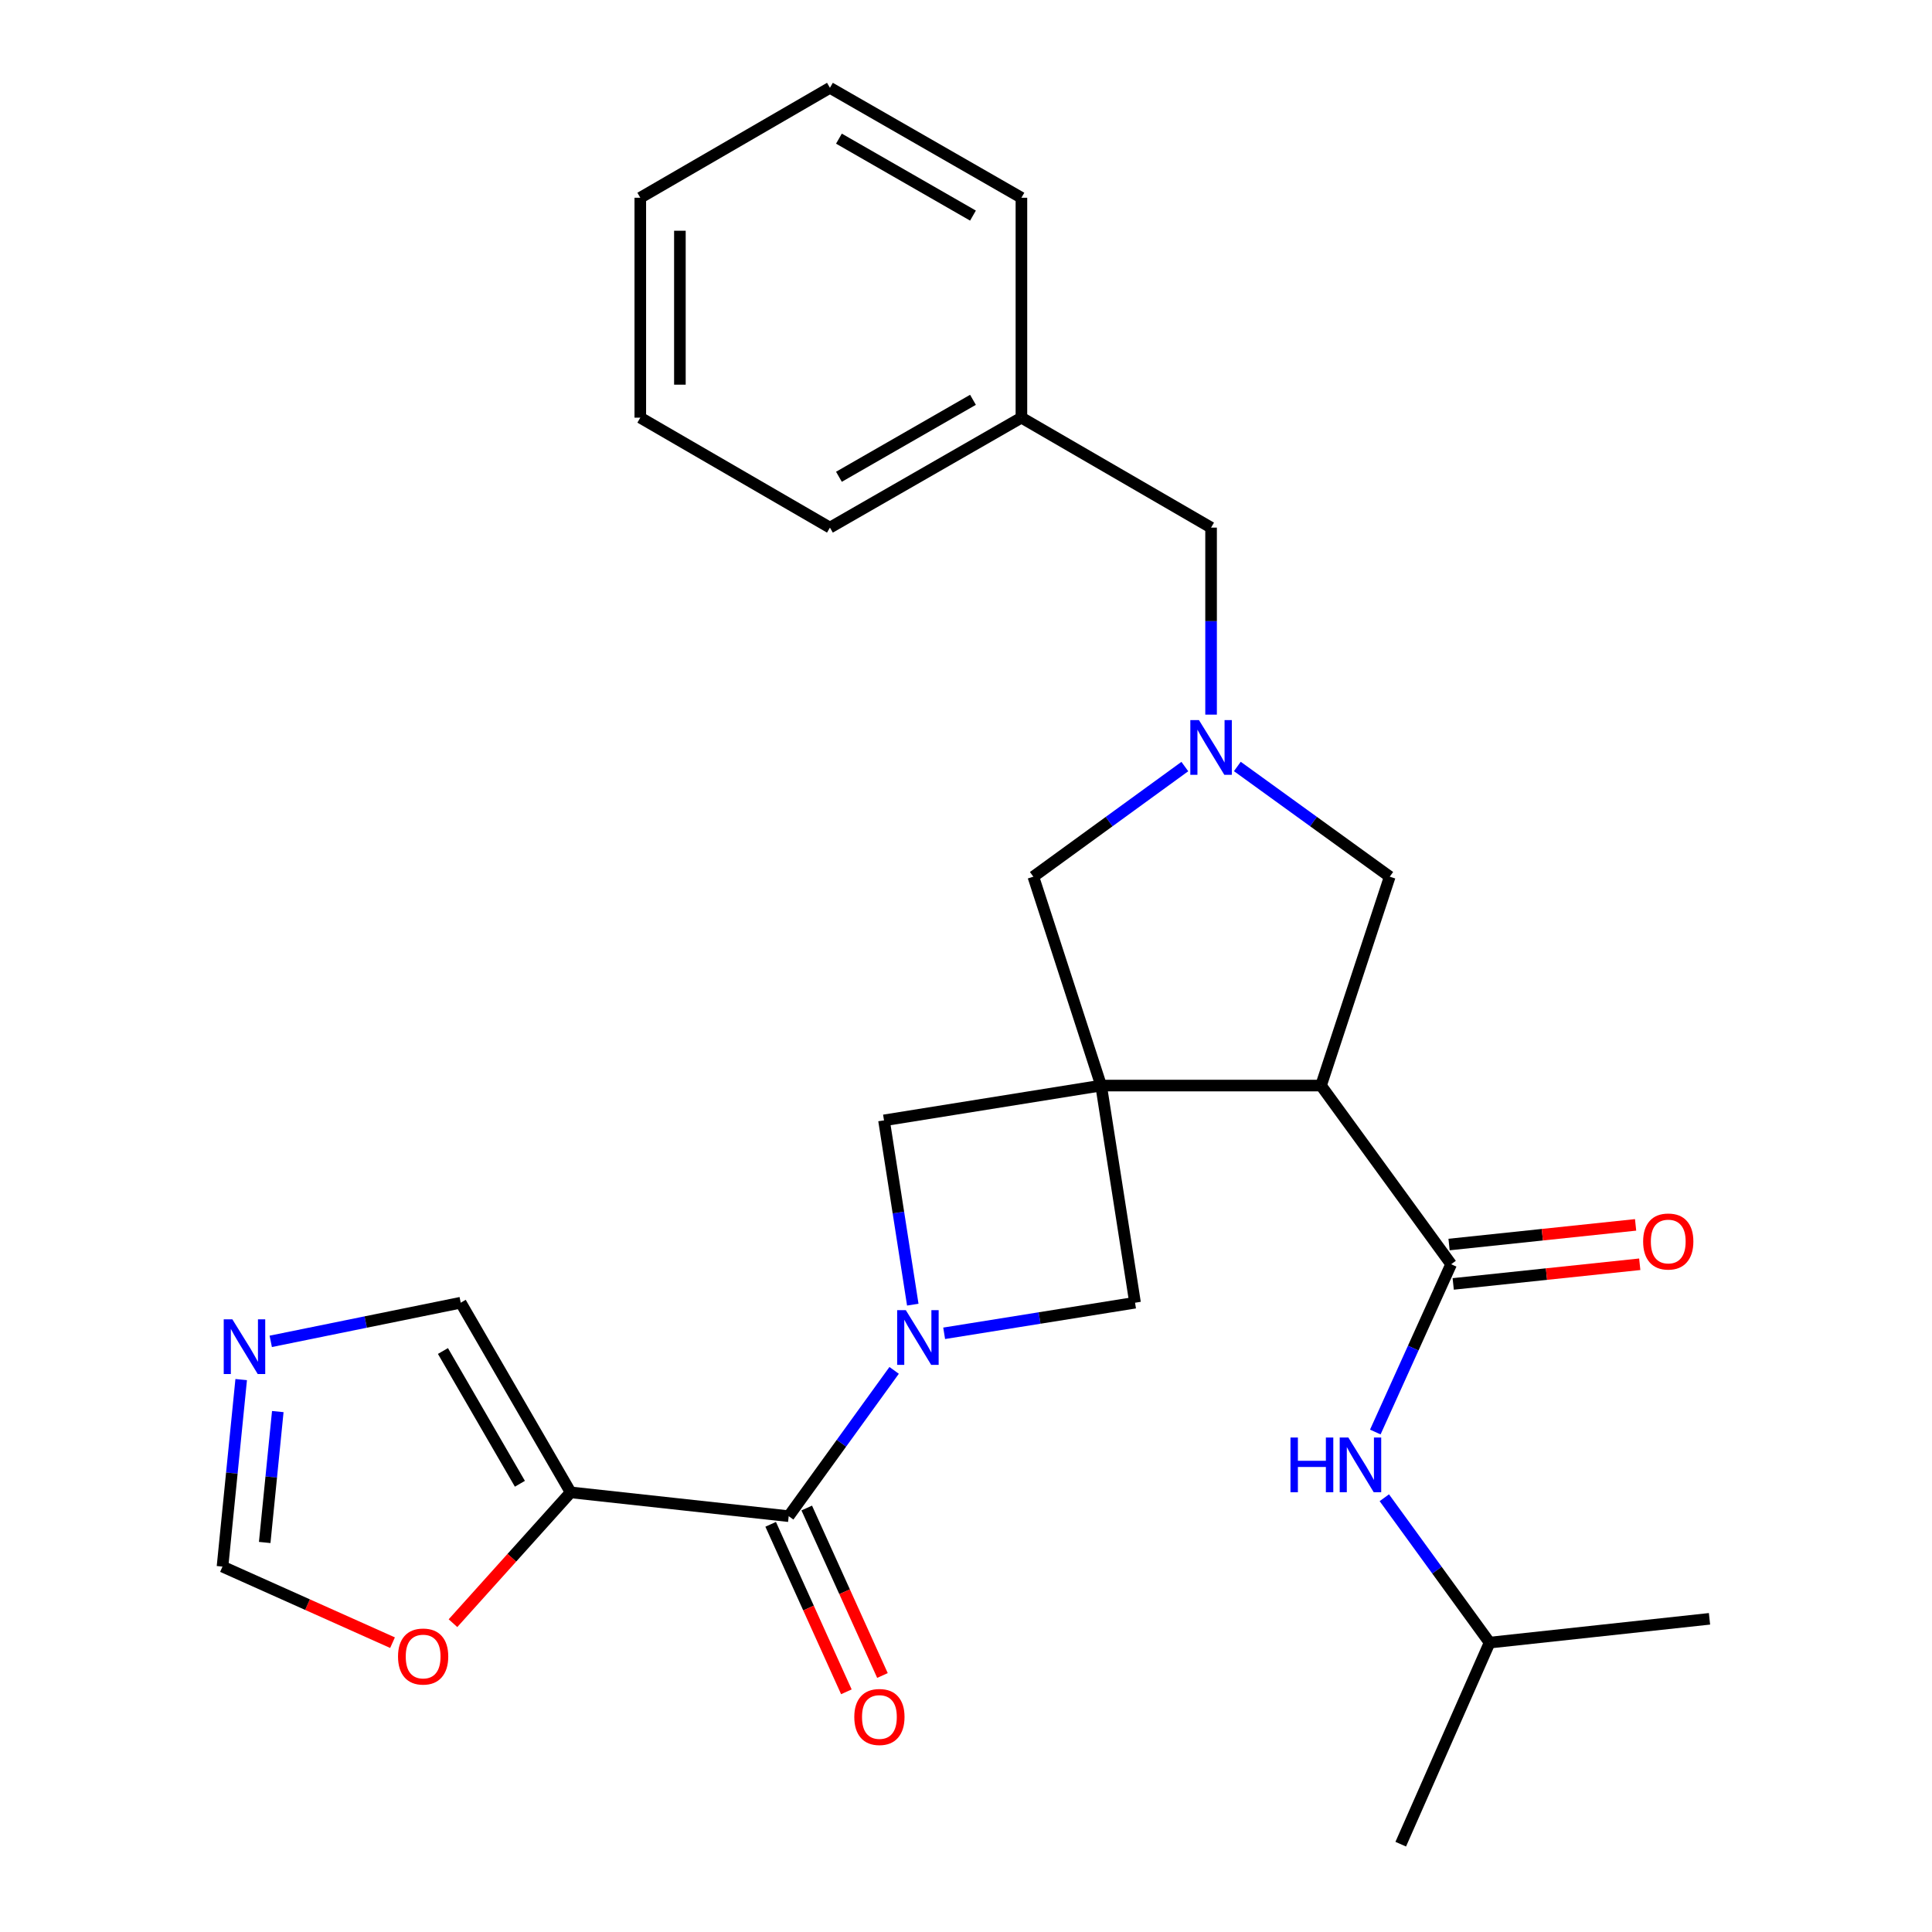 <?xml version='1.0' encoding='iso-8859-1'?>
<svg version='1.1' baseProfile='full'
              xmlns='http://www.w3.org/2000/svg'
                      xmlns:rdkit='http://www.rdkit.org/xml'
                      xmlns:xlink='http://www.w3.org/1999/xlink'
                  xml:space='preserve'
width='1000px' height='1000px' viewBox='0 0 1000 1000'>
<!-- END OF HEADER -->
<rect style='opacity:1.0;fill:#FFFFFF;stroke:none' width='1000' height='1000' x='0' y='0'> </rect>
<path class='bond-1' d='M 569.939,561.888 L 683.763,561.888' style='fill:none;fill-rule:evenodd;stroke:#000000;stroke-width:6px;stroke-linecap:butt;stroke-linejoin:miter;stroke-opacity:1' />
<path class='bond-6' d='M 569.939,561.888 L 587.498,674.278' style='fill:none;fill-rule:evenodd;stroke:#000000;stroke-width:6px;stroke-linecap:butt;stroke-linejoin:miter;stroke-opacity:1' />
<path class='bond-7' d='M 569.939,561.888 L 457.561,579.902' style='fill:none;fill-rule:evenodd;stroke:#000000;stroke-width:6px;stroke-linecap:butt;stroke-linejoin:miter;stroke-opacity:1' />
<path class='bond-8' d='M 569.939,561.888 L 534.856,453.769' style='fill:none;fill-rule:evenodd;stroke:#000000;stroke-width:6px;stroke-linecap:butt;stroke-linejoin:miter;stroke-opacity:1' />
<path class='bond-0' d='M 472.453,675.288 L 465.007,627.595' style='fill:none;fill-rule:evenodd;stroke:#0000FF;stroke-width:6px;stroke-linecap:butt;stroke-linejoin:miter;stroke-opacity:1' />
<path class='bond-0' d='M 465.007,627.595 L 457.561,579.902' style='fill:none;fill-rule:evenodd;stroke:#000000;stroke-width:6px;stroke-linecap:butt;stroke-linejoin:miter;stroke-opacity:1' />
<path class='bond-2' d='M 462.804,709.305 L 435.518,747.035' style='fill:none;fill-rule:evenodd;stroke:#0000FF;stroke-width:6px;stroke-linecap:butt;stroke-linejoin:miter;stroke-opacity:1' />
<path class='bond-2' d='M 435.518,747.035 L 408.232,784.766' style='fill:none;fill-rule:evenodd;stroke:#000000;stroke-width:6px;stroke-linecap:butt;stroke-linejoin:miter;stroke-opacity:1' />
<path class='bond-27' d='M 488.694,690.114 L 538.096,682.196' style='fill:none;fill-rule:evenodd;stroke:#0000FF;stroke-width:6px;stroke-linecap:butt;stroke-linejoin:miter;stroke-opacity:1' />
<path class='bond-27' d='M 538.096,682.196 L 587.498,674.278' style='fill:none;fill-rule:evenodd;stroke:#000000;stroke-width:6px;stroke-linecap:butt;stroke-linejoin:miter;stroke-opacity:1' />
<path class='bond-3' d='M 683.763,561.888 L 751.106,654.362' style='fill:none;fill-rule:evenodd;stroke:#000000;stroke-width:6px;stroke-linecap:butt;stroke-linejoin:miter;stroke-opacity:1' />
<path class='bond-10' d='M 683.763,561.888 L 719.325,453.769' style='fill:none;fill-rule:evenodd;stroke:#000000;stroke-width:6px;stroke-linecap:butt;stroke-linejoin:miter;stroke-opacity:1' />
<path class='bond-4' d='M 408.232,784.766 L 295.365,772.445' style='fill:none;fill-rule:evenodd;stroke:#000000;stroke-width:6px;stroke-linecap:butt;stroke-linejoin:miter;stroke-opacity:1' />
<path class='bond-16' d='M 398.894,788.987 L 418.487,832.332' style='fill:none;fill-rule:evenodd;stroke:#000000;stroke-width:6px;stroke-linecap:butt;stroke-linejoin:miter;stroke-opacity:1' />
<path class='bond-16' d='M 418.487,832.332 L 438.081,875.678' style='fill:none;fill-rule:evenodd;stroke:#FF0000;stroke-width:6px;stroke-linecap:butt;stroke-linejoin:miter;stroke-opacity:1' />
<path class='bond-16' d='M 417.571,780.544 L 437.165,823.89' style='fill:none;fill-rule:evenodd;stroke:#000000;stroke-width:6px;stroke-linecap:butt;stroke-linejoin:miter;stroke-opacity:1' />
<path class='bond-16' d='M 437.165,823.89 L 456.758,867.235' style='fill:none;fill-rule:evenodd;stroke:#FF0000;stroke-width:6px;stroke-linecap:butt;stroke-linejoin:miter;stroke-opacity:1' />
<path class='bond-11' d='M 751.106,654.362 L 731.481,697.788' style='fill:none;fill-rule:evenodd;stroke:#000000;stroke-width:6px;stroke-linecap:butt;stroke-linejoin:miter;stroke-opacity:1' />
<path class='bond-11' d='M 731.481,697.788 L 711.855,741.213' style='fill:none;fill-rule:evenodd;stroke:#0000FF;stroke-width:6px;stroke-linecap:butt;stroke-linejoin:miter;stroke-opacity:1' />
<path class='bond-15' d='M 752.18,664.554 L 800.456,659.466' style='fill:none;fill-rule:evenodd;stroke:#000000;stroke-width:6px;stroke-linecap:butt;stroke-linejoin:miter;stroke-opacity:1' />
<path class='bond-15' d='M 800.456,659.466 L 848.733,654.379' style='fill:none;fill-rule:evenodd;stroke:#FF0000;stroke-width:6px;stroke-linecap:butt;stroke-linejoin:miter;stroke-opacity:1' />
<path class='bond-15' d='M 750.032,644.17 L 798.308,639.083' style='fill:none;fill-rule:evenodd;stroke:#000000;stroke-width:6px;stroke-linecap:butt;stroke-linejoin:miter;stroke-opacity:1' />
<path class='bond-15' d='M 798.308,639.083 L 846.585,633.995' style='fill:none;fill-rule:evenodd;stroke:#FF0000;stroke-width:6px;stroke-linecap:butt;stroke-linejoin:miter;stroke-opacity:1' />
<path class='bond-12' d='M 295.365,772.445 L 264.913,806.303' style='fill:none;fill-rule:evenodd;stroke:#000000;stroke-width:6px;stroke-linecap:butt;stroke-linejoin:miter;stroke-opacity:1' />
<path class='bond-12' d='M 264.913,806.303 L 234.461,840.16' style='fill:none;fill-rule:evenodd;stroke:#FF0000;stroke-width:6px;stroke-linecap:butt;stroke-linejoin:miter;stroke-opacity:1' />
<path class='bond-13' d='M 295.365,772.445 L 238.464,674.278' style='fill:none;fill-rule:evenodd;stroke:#000000;stroke-width:6px;stroke-linecap:butt;stroke-linejoin:miter;stroke-opacity:1' />
<path class='bond-13' d='M 269.096,767.998 L 229.266,699.281' style='fill:none;fill-rule:evenodd;stroke:#000000;stroke-width:6px;stroke-linecap:butt;stroke-linejoin:miter;stroke-opacity:1' />
<path class='bond-5' d='M 613.268,396.768 L 574.062,425.268' style='fill:none;fill-rule:evenodd;stroke:#0000FF;stroke-width:6px;stroke-linecap:butt;stroke-linejoin:miter;stroke-opacity:1' />
<path class='bond-5' d='M 574.062,425.268 L 534.856,453.769' style='fill:none;fill-rule:evenodd;stroke:#000000;stroke-width:6px;stroke-linecap:butt;stroke-linejoin:miter;stroke-opacity:1' />
<path class='bond-17' d='M 626.851,369.888 L 626.851,321.49' style='fill:none;fill-rule:evenodd;stroke:#0000FF;stroke-width:6px;stroke-linecap:butt;stroke-linejoin:miter;stroke-opacity:1' />
<path class='bond-17' d='M 626.851,321.49 L 626.851,273.092' style='fill:none;fill-rule:evenodd;stroke:#000000;stroke-width:6px;stroke-linecap:butt;stroke-linejoin:miter;stroke-opacity:1' />
<path class='bond-28' d='M 640.444,396.723 L 679.884,425.246' style='fill:none;fill-rule:evenodd;stroke:#0000FF;stroke-width:6px;stroke-linecap:butt;stroke-linejoin:miter;stroke-opacity:1' />
<path class='bond-28' d='M 679.884,425.246 L 719.325,453.769' style='fill:none;fill-rule:evenodd;stroke:#000000;stroke-width:6px;stroke-linecap:butt;stroke-linejoin:miter;stroke-opacity:1' />
<path class='bond-9' d='M 140.137,694.285 L 189.3,684.282' style='fill:none;fill-rule:evenodd;stroke:#0000FF;stroke-width:6px;stroke-linecap:butt;stroke-linejoin:miter;stroke-opacity:1' />
<path class='bond-9' d='M 189.3,684.282 L 238.464,674.278' style='fill:none;fill-rule:evenodd;stroke:#000000;stroke-width:6px;stroke-linecap:butt;stroke-linejoin:miter;stroke-opacity:1' />
<path class='bond-29' d='M 124.84,714.071 L 120.003,762.468' style='fill:none;fill-rule:evenodd;stroke:#0000FF;stroke-width:6px;stroke-linecap:butt;stroke-linejoin:miter;stroke-opacity:1' />
<path class='bond-29' d='M 120.003,762.468 L 115.166,810.865' style='fill:none;fill-rule:evenodd;stroke:#000000;stroke-width:6px;stroke-linecap:butt;stroke-linejoin:miter;stroke-opacity:1' />
<path class='bond-29' d='M 143.784,730.629 L 140.398,764.506' style='fill:none;fill-rule:evenodd;stroke:#0000FF;stroke-width:6px;stroke-linecap:butt;stroke-linejoin:miter;stroke-opacity:1' />
<path class='bond-29' d='M 140.398,764.506 L 137.012,798.384' style='fill:none;fill-rule:evenodd;stroke:#000000;stroke-width:6px;stroke-linecap:butt;stroke-linejoin:miter;stroke-opacity:1' />
<path class='bond-19' d='M 716.525,775.226 L 743.773,812.722' style='fill:none;fill-rule:evenodd;stroke:#0000FF;stroke-width:6px;stroke-linecap:butt;stroke-linejoin:miter;stroke-opacity:1' />
<path class='bond-19' d='M 743.773,812.722 L 771.022,850.218' style='fill:none;fill-rule:evenodd;stroke:#000000;stroke-width:6px;stroke-linecap:butt;stroke-linejoin:miter;stroke-opacity:1' />
<path class='bond-14' d='M 203.171,850.245 L 159.168,830.555' style='fill:none;fill-rule:evenodd;stroke:#FF0000;stroke-width:6px;stroke-linecap:butt;stroke-linejoin:miter;stroke-opacity:1' />
<path class='bond-14' d='M 159.168,830.555 L 115.166,810.865' style='fill:none;fill-rule:evenodd;stroke:#000000;stroke-width:6px;stroke-linecap:butt;stroke-linejoin:miter;stroke-opacity:1' />
<path class='bond-18' d='M 626.851,273.092 L 528.684,216.18' style='fill:none;fill-rule:evenodd;stroke:#000000;stroke-width:6px;stroke-linecap:butt;stroke-linejoin:miter;stroke-opacity:1' />
<path class='bond-20' d='M 528.684,216.18 L 429.572,273.092' style='fill:none;fill-rule:evenodd;stroke:#000000;stroke-width:6px;stroke-linecap:butt;stroke-linejoin:miter;stroke-opacity:1' />
<path class='bond-20' d='M 503.61,206.942 L 434.232,246.78' style='fill:none;fill-rule:evenodd;stroke:#000000;stroke-width:6px;stroke-linecap:butt;stroke-linejoin:miter;stroke-opacity:1' />
<path class='bond-21' d='M 528.684,216.18 L 528.684,102.355' style='fill:none;fill-rule:evenodd;stroke:#000000;stroke-width:6px;stroke-linecap:butt;stroke-linejoin:miter;stroke-opacity:1' />
<path class='bond-22' d='M 771.022,850.218 L 884.834,837.897' style='fill:none;fill-rule:evenodd;stroke:#000000;stroke-width:6px;stroke-linecap:butt;stroke-linejoin:miter;stroke-opacity:1' />
<path class='bond-23' d='M 771.022,850.218 L 725.018,954.545' style='fill:none;fill-rule:evenodd;stroke:#000000;stroke-width:6px;stroke-linecap:butt;stroke-linejoin:miter;stroke-opacity:1' />
<path class='bond-25' d='M 429.572,273.092 L 331.416,216.18' style='fill:none;fill-rule:evenodd;stroke:#000000;stroke-width:6px;stroke-linecap:butt;stroke-linejoin:miter;stroke-opacity:1' />
<path class='bond-24' d='M 528.684,102.355 L 429.572,45.455' style='fill:none;fill-rule:evenodd;stroke:#000000;stroke-width:6px;stroke-linecap:butt;stroke-linejoin:miter;stroke-opacity:1' />
<path class='bond-24' d='M 503.612,111.596 L 434.233,71.765' style='fill:none;fill-rule:evenodd;stroke:#000000;stroke-width:6px;stroke-linecap:butt;stroke-linejoin:miter;stroke-opacity:1' />
<path class='bond-26' d='M 429.572,45.455 L 331.416,102.355' style='fill:none;fill-rule:evenodd;stroke:#000000;stroke-width:6px;stroke-linecap:butt;stroke-linejoin:miter;stroke-opacity:1' />
<path class='bond-30' d='M 331.416,216.18 L 331.416,102.355' style='fill:none;fill-rule:evenodd;stroke:#000000;stroke-width:6px;stroke-linecap:butt;stroke-linejoin:miter;stroke-opacity:1' />
<path class='bond-30' d='M 351.912,199.106 L 351.912,119.429' style='fill:none;fill-rule:evenodd;stroke:#000000;stroke-width:6px;stroke-linecap:butt;stroke-linejoin:miter;stroke-opacity:1' />
<path  class='atom-1' d='M 468.848 678.132
L 478.128 693.132
Q 479.048 694.612, 480.528 697.292
Q 482.008 699.972, 482.088 700.132
L 482.088 678.132
L 485.848 678.132
L 485.848 706.452
L 481.968 706.452
L 472.008 690.052
Q 470.848 688.132, 469.608 685.932
Q 468.408 683.732, 468.048 683.052
L 468.048 706.452
L 464.368 706.452
L 464.368 678.132
L 468.848 678.132
' fill='#0000FF'/>
<path  class='atom-6' d='M 620.591 372.733
L 629.871 387.733
Q 630.791 389.213, 632.271 391.893
Q 633.751 394.573, 633.831 394.733
L 633.831 372.733
L 637.591 372.733
L 637.591 401.053
L 633.711 401.053
L 623.751 384.653
Q 622.591 382.733, 621.351 380.533
Q 620.151 378.333, 619.791 377.653
L 619.791 401.053
L 616.111 401.053
L 616.111 372.733
L 620.591 372.733
' fill='#0000FF'/>
<path  class='atom-10' d='M 120.281 682.892
L 129.561 697.892
Q 130.481 699.372, 131.961 702.052
Q 133.441 704.732, 133.521 704.892
L 133.521 682.892
L 137.281 682.892
L 137.281 711.212
L 133.401 711.212
L 123.441 694.812
Q 122.281 692.892, 121.041 690.692
Q 119.841 688.492, 119.481 687.812
L 119.481 711.212
L 115.801 711.212
L 115.801 682.892
L 120.281 682.892
' fill='#0000FF'/>
<path  class='atom-12' d='M 667.949 744.063
L 671.789 744.063
L 671.789 756.103
L 686.269 756.103
L 686.269 744.063
L 690.109 744.063
L 690.109 772.383
L 686.269 772.383
L 686.269 759.303
L 671.789 759.303
L 671.789 772.383
L 667.949 772.383
L 667.949 744.063
' fill='#0000FF'/>
<path  class='atom-12' d='M 697.909 744.063
L 707.189 759.063
Q 708.109 760.543, 709.589 763.223
Q 711.069 765.903, 711.149 766.063
L 711.149 744.063
L 714.909 744.063
L 714.909 772.383
L 711.029 772.383
L 701.069 755.983
Q 699.909 754.063, 698.669 751.863
Q 697.469 749.663, 697.109 748.983
L 697.109 772.383
L 693.429 772.383
L 693.429 744.063
L 697.909 744.063
' fill='#0000FF'/>
<path  class='atom-13' d='M 206.015 857.415
Q 206.015 850.615, 209.375 846.815
Q 212.735 843.015, 219.015 843.015
Q 225.295 843.015, 228.655 846.815
Q 232.015 850.615, 232.015 857.415
Q 232.015 864.295, 228.615 868.215
Q 225.215 872.095, 219.015 872.095
Q 212.775 872.095, 209.375 868.215
Q 206.015 864.335, 206.015 857.415
M 219.015 868.895
Q 223.335 868.895, 225.655 866.015
Q 228.015 863.095, 228.015 857.415
Q 228.015 851.855, 225.655 849.055
Q 223.335 846.215, 219.015 846.215
Q 214.695 846.215, 212.335 849.015
Q 210.015 851.815, 210.015 857.415
Q 210.015 863.135, 212.335 866.015
Q 214.695 868.895, 219.015 868.895
' fill='#FF0000'/>
<path  class='atom-16' d='M 850.484 642.599
Q 850.484 635.799, 853.844 631.999
Q 857.204 628.199, 863.484 628.199
Q 869.764 628.199, 873.124 631.999
Q 876.484 635.799, 876.484 642.599
Q 876.484 649.479, 873.084 653.399
Q 869.684 657.279, 863.484 657.279
Q 857.244 657.279, 853.844 653.399
Q 850.484 649.519, 850.484 642.599
M 863.484 654.079
Q 867.804 654.079, 870.124 651.199
Q 872.484 648.279, 872.484 642.599
Q 872.484 637.039, 870.124 634.239
Q 867.804 631.399, 863.484 631.399
Q 859.164 631.399, 856.804 634.199
Q 854.484 636.999, 854.484 642.599
Q 854.484 648.319, 856.804 651.199
Q 859.164 654.079, 863.484 654.079
' fill='#FF0000'/>
<path  class='atom-17' d='M 442.181 888.706
Q 442.181 881.906, 445.541 878.106
Q 448.901 874.306, 455.181 874.306
Q 461.461 874.306, 464.821 878.106
Q 468.181 881.906, 468.181 888.706
Q 468.181 895.586, 464.781 899.506
Q 461.381 903.386, 455.181 903.386
Q 448.941 903.386, 445.541 899.506
Q 442.181 895.626, 442.181 888.706
M 455.181 900.186
Q 459.501 900.186, 461.821 897.306
Q 464.181 894.386, 464.181 888.706
Q 464.181 883.146, 461.821 880.346
Q 459.501 877.506, 455.181 877.506
Q 450.861 877.506, 448.501 880.306
Q 446.181 883.106, 446.181 888.706
Q 446.181 894.426, 448.501 897.306
Q 450.861 900.186, 455.181 900.186
' fill='#FF0000'/>
</svg>

